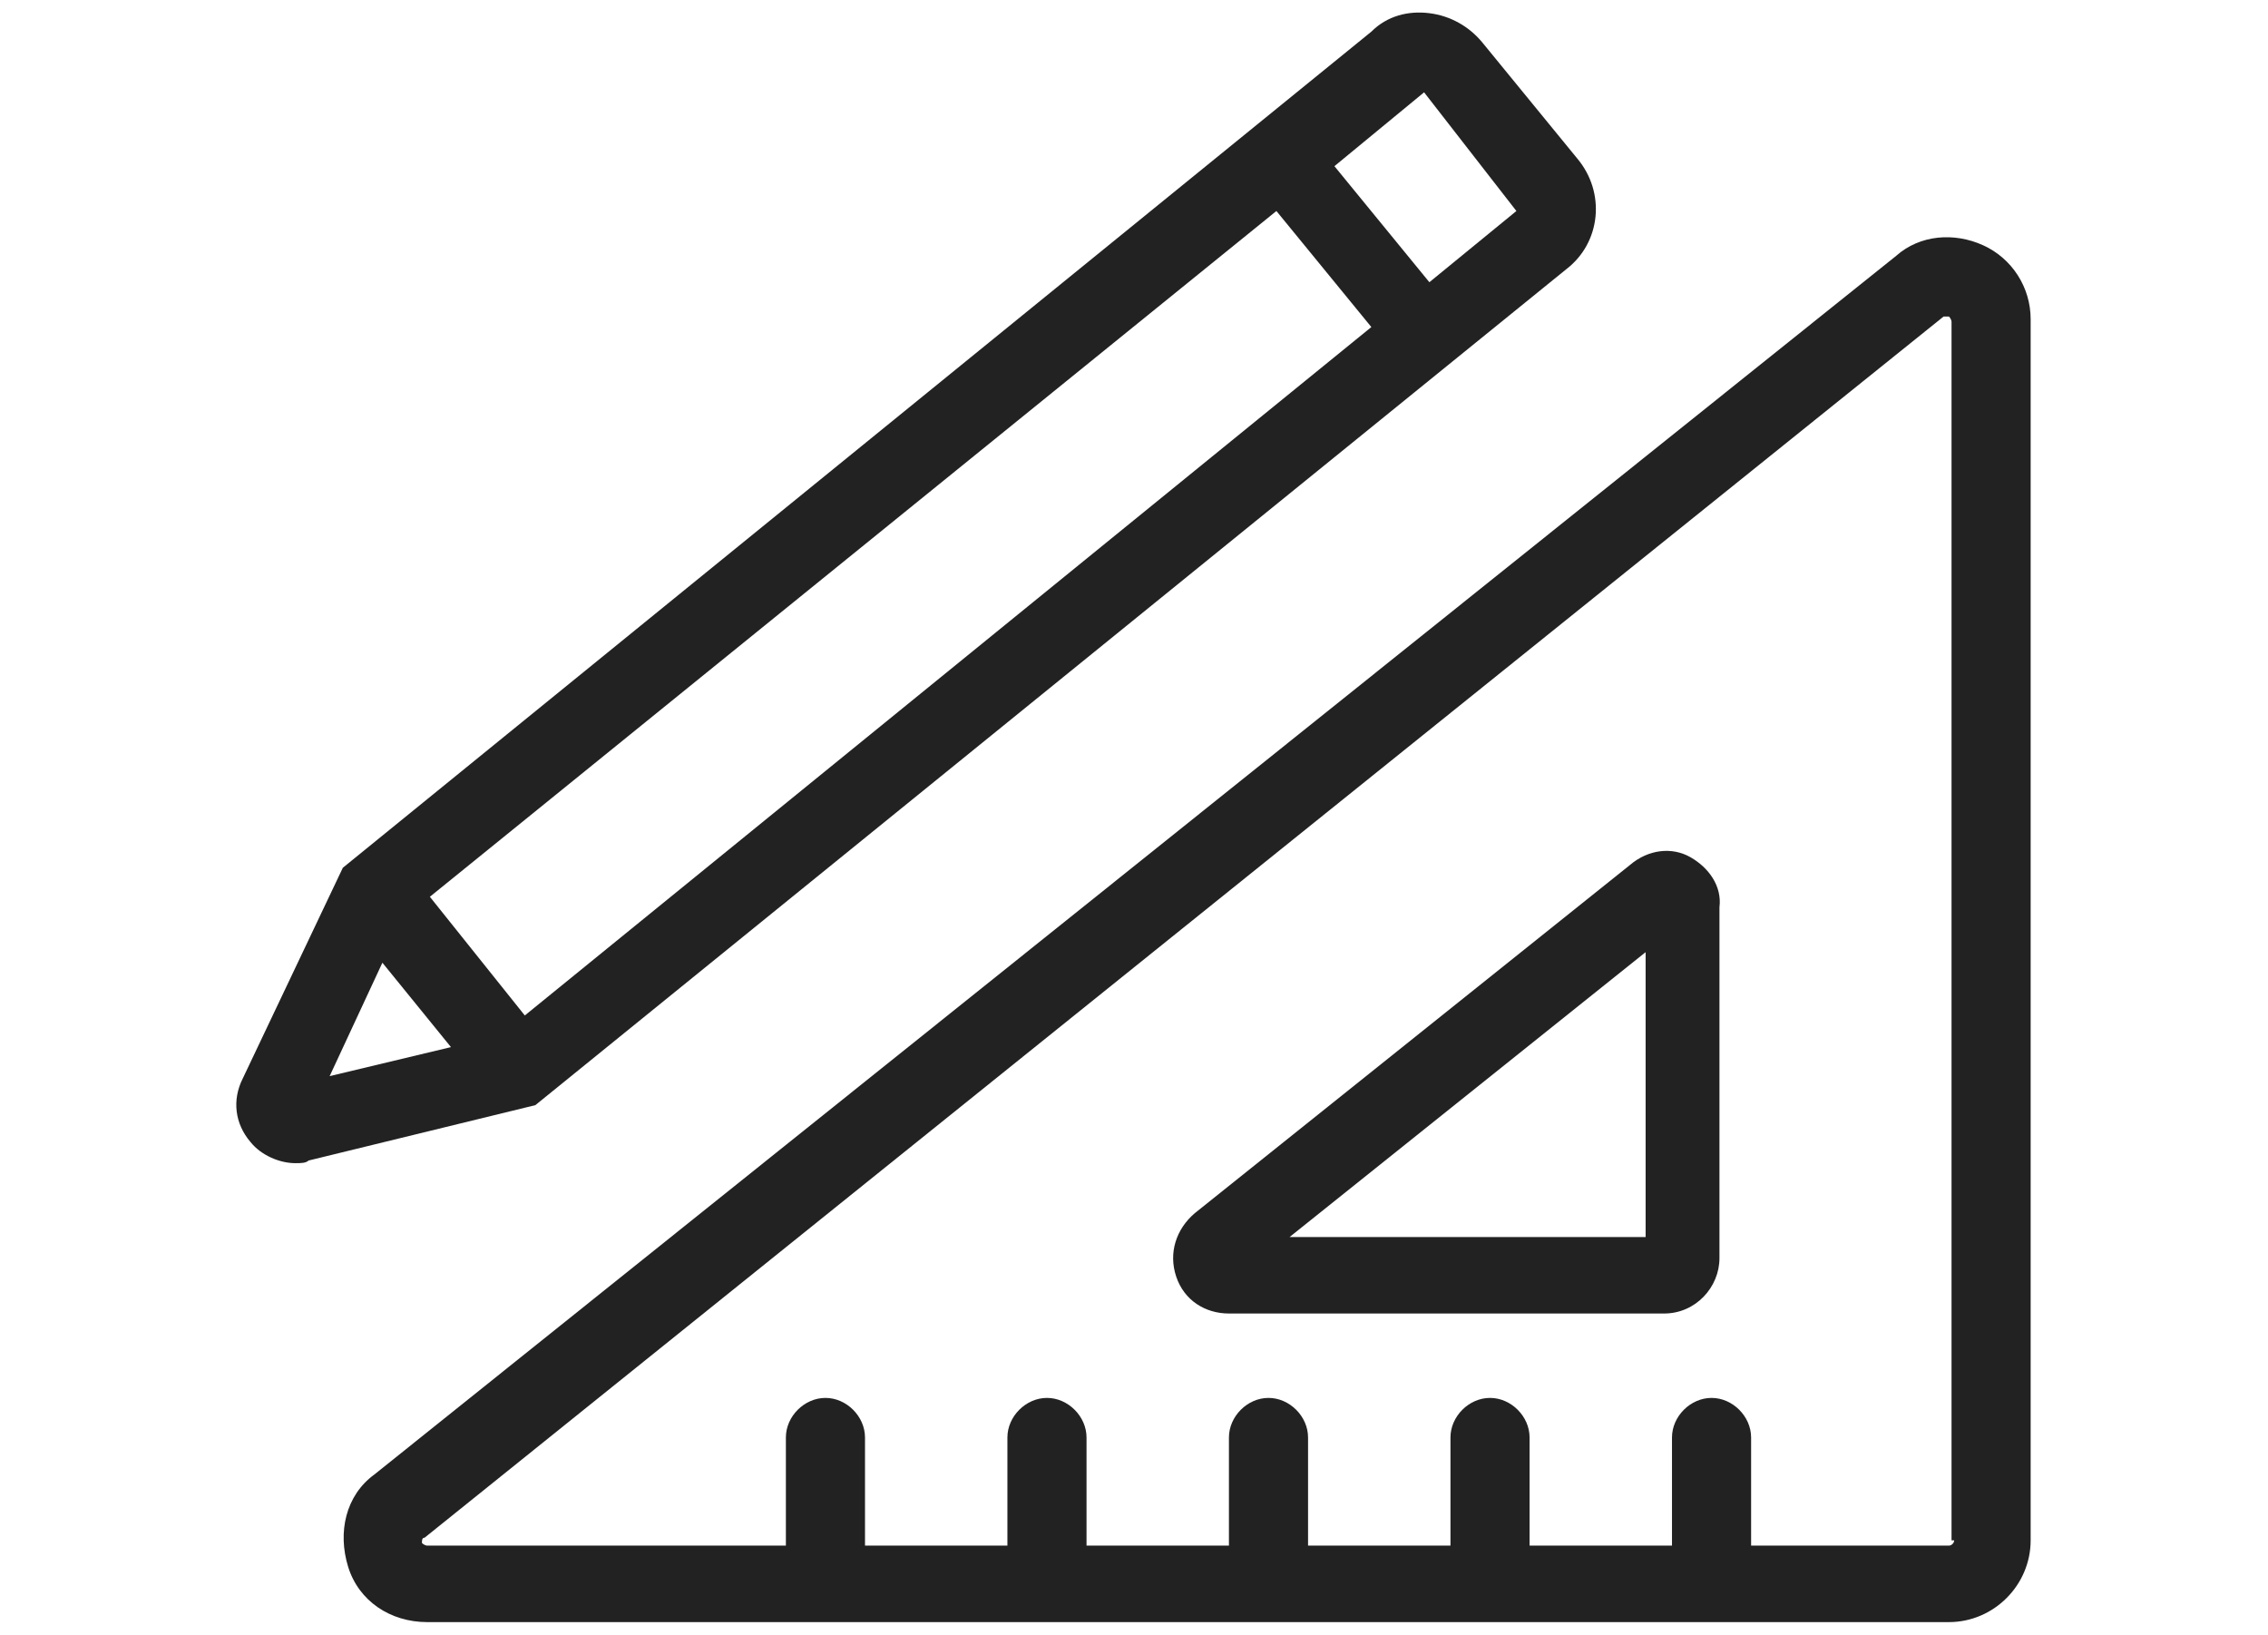 <?xml version="1.0" encoding="utf-8"?>
<!-- Generator: Adobe Illustrator 24.0.2, SVG Export Plug-In . SVG Version: 6.00 Build 0)  -->
<!DOCTYPE svg PUBLIC "-//W3C//DTD SVG 1.1//EN" "http://www.w3.org/Graphics/SVG/1.1/DTD/svg11.dtd">
<svg version="1.1" id="Layer_1" xmlns:x="http://ns.adobe.com/Extensibility/1.0/" xmlns:i="http://ns.adobe.com/AdobeIllustrator/10.0/" xmlns:graph="http://ns.adobe.com/Graphs/1.0/"
	 xmlns="http://www.w3.org/2000/svg" xmlns:xlink="http://www.w3.org/1999/xlink" x="0px" y="0px" viewBox="0 0 86 62"
	 style="enable-background:new 0 0 86 62;" xml:space="preserve">
<style type="text/css">
	.st0{fill:#222222;}
</style>
<path class="st0" d="M75.2,9.3c-1.1-0.5-2.4-0.4-3.3,0.4L14.2,55.9c-1.1,0.8-1.4,2.2-1,3.5c0.4,1.3,1.6,2.1,3,2.1h57.7
	c1.7,0,3.1-1.4,3.1-3.1V12.1C77,10.9,76.3,9.8,75.2,9.3z M74.1,58.4c0,0.1-0.1,0.2-0.2,0.2h-7.5v-4.1c0-0.8-0.7-1.5-1.5-1.5
	c-0.8,0-1.5,0.7-1.5,1.5v4.1h-5.4v-4.1c0-0.8-0.7-1.5-1.5-1.5c-0.8,0-1.5,0.7-1.5,1.5v4.1h-5.4v-4.1c0-0.8-0.7-1.5-1.5-1.5
	c-0.8,0-1.5,0.7-1.5,1.5v4.1h-5.4v-4.1c0-0.8-0.7-1.5-1.5-1.5c-0.8,0-1.5,0.7-1.5,1.5v4.1h-5.4v-4.1c0-0.8-0.7-1.5-1.5-1.5
	c-0.8,0-1.5,0.7-1.5,1.5v4.1H16.2c0,0-0.1,0-0.2-0.1c0-0.1,0-0.2,0.1-0.2L73.7,12c0,0,0.1,0,0.1,0c0,0,0.1,0,0.1,0
	c0.1,0.1,0.1,0.2,0.1,0.2V58.4z"/>
<path class="st0" d="M64.1,32.5c-0.7-0.4-1.6-0.3-2.3,0.3L45.3,46c-0.7,0.6-1,1.5-0.7,2.4c0.3,0.9,1.1,1.4,2,1.4h16.5
	c1.2,0,2.1-1,2.1-2.1V34.4C65.3,33.6,64.8,32.9,64.1,32.5z M62.4,46.9H48.9l13.5-10.8V46.9z"/>
<path class="st0" d="M11.2,44.1c0.2,0,0.4,0,0.5-0.1l8.6-2.1l39.1-31.7c1.3-1,1.5-2.9,0.4-4.2l-3.6-4.4c-0.5-0.6-1.2-1-2-1.1
	c-0.8-0.1-1.6,0.1-2.2,0.7L13,32.9l-3.8,8c-0.4,0.8-0.3,1.7,0.3,2.4C9.9,43.8,10.6,44.1,11.2,44.1z M16.3,34L48.4,8l3.6,4.4
	L19.9,38.5L16.3,34z M54,3.5l3.5,4.5l-3.3,2.7l-3.6-4.4L54,3.5z M14.5,36.5l2.6,3.2l-4.6,1.1L14.5,36.5z"/>
</svg>
